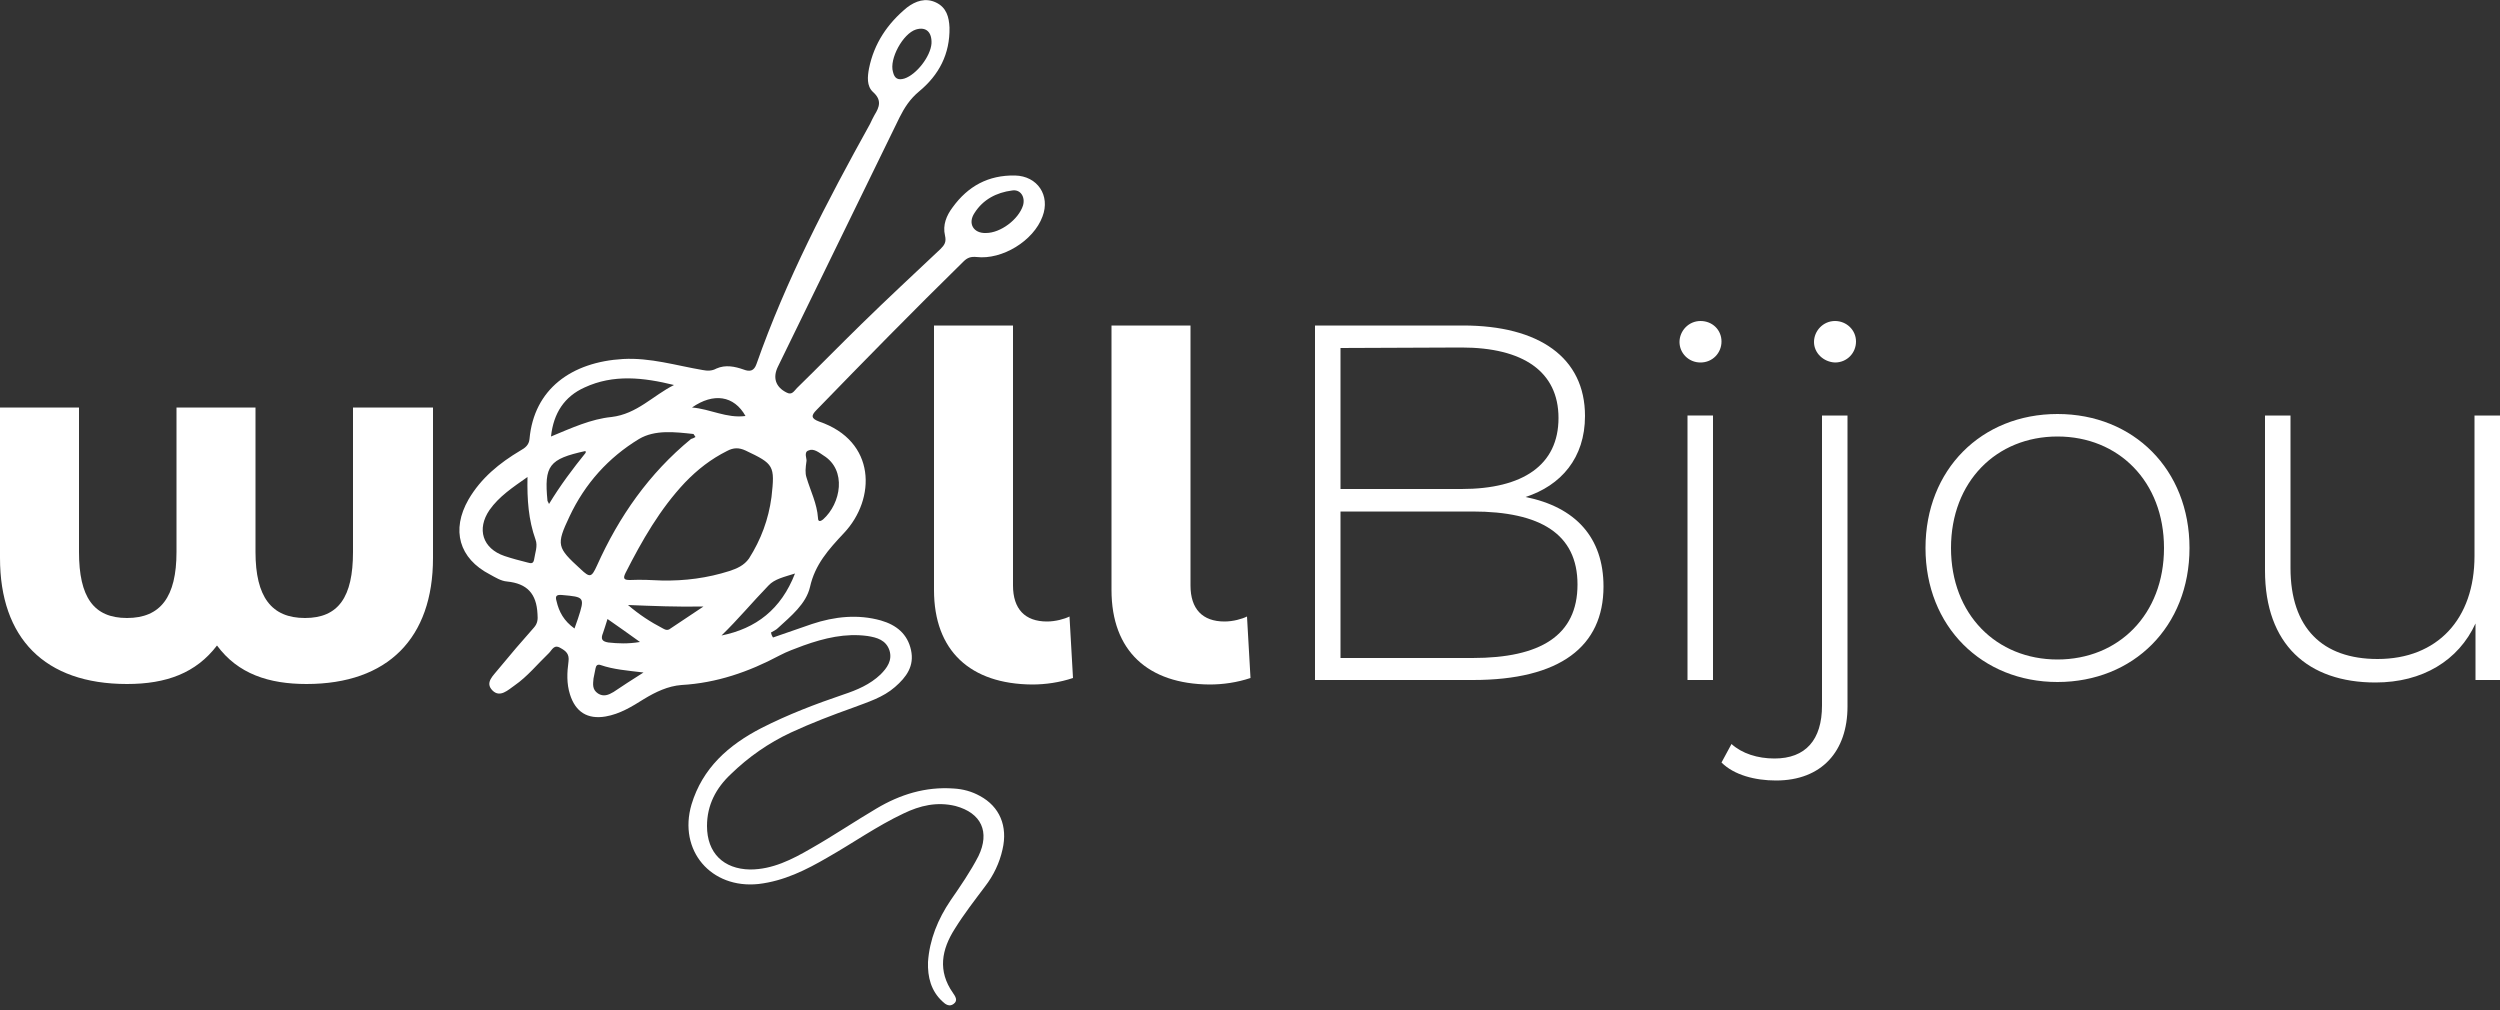 <?xml version="1.0" encoding="utf-8"?>
<!-- Generator: Adobe Illustrator 27.6.1, SVG Export Plug-In . SVG Version: 6.00 Build 0)  -->
<svg version="1.2" baseProfile="tiny" id="Ebene_1" xmlns="http://www.w3.org/2000/svg" xmlns:xlink="http://www.w3.org/1999/xlink"
	 x="0px" y="0px" viewBox="0 0 500 202" overflow="visible" xml:space="preserve">
<rect x="0" y="0" width="500" height="202" fill="#333333" stroke="none"/>
<path fill="#FFFFFF" d="M315.5,116.9c0-10.1-7.4-14.6-21-14.6h-26.4v29.3h26.4C308.1,131.6,315.5,127.1,315.5,116.9 M268.1,69.6
	v28.2h24.2c12.3,0,19.4-4.8,19.4-14.2c0-9.3-7.1-14.1-19.4-14.1L268.1,69.6L268.1,69.6z M320.7,117.3c0,12-8.7,18.7-26.1,18.7H263
	V65.1h29.6c15.2,0,24.4,6.4,24.4,18.1c0,8.4-4.8,13.9-11.9,16.2C315.1,101.4,320.7,107.5,320.7,117.3"/>
<path fill="#FFFFFF" d="M335.9,68.4c0-2.2,1.8-4.2,4.2-4.2s4.2,1.8,4.2,4.1s-1.8,4.2-4.2,4.2S335.9,70.6,335.9,68.4"/>
<rect x="337.5" y="83.1" fill="#FFFFFF" width="5.1" height="52.9"/>
<path fill="#FFFFFF" d="M344.3,152.5l2-3.7c2.1,1.9,5.2,2.9,8.6,2.9c6.2,0,9.5-3.7,9.5-10.6v-58h5.1v58.2c0,8.9-5.1,14.8-14.3,14.8
	C351,156.1,346.8,155,344.3,152.5"/>
<path fill="#FFFFFF" d="M362.8,68.4c0-2.2,1.8-4.2,4.2-4.2c2.3,0,4.2,1.8,4.2,4.1s-1.8,4.2-4.2,4.2
	C364.7,72.4,362.8,70.6,362.8,68.4"/>
<path fill="#FFFFFF" d="M432.8,109.6c0-13.3-9.1-22.3-21.3-22.3c-12.2,0-21.3,9-21.3,22.3s9.1,22.3,21.3,22.3
	C423.7,131.9,432.8,122.9,432.8,109.6 M385.1,109.6c0-15.7,11.2-26.8,26.4-26.8c15.2,0,26.4,11.1,26.4,26.8s-11.2,26.8-26.4,26.8
	C396.4,136.4,385.1,125.3,385.1,109.6"/>
<path fill="#FFFFFF" d="M500,83.1V136h-4.9v-11.3c-3.4,7.4-10.6,11.8-20,11.8c-13.5,0-22.1-7.6-22.1-22.4v-31h5.1v30.5
	c0,12,6.4,18.2,17.4,18.2c12,0,19.4-8,19.4-20.6V83.1H500z"/>
<path fill="#FFFFFF" d="M86.6,81.5v30.1c0,16-9,25.2-25.3,25.2c-7.5,0-13.7-2-17.9-7.7c-4.2,5.5-10.1,7.7-18,7.7
	C8.9,136.8,0,127.6,0,111.6V81.5h15.8v28.9c0,9,2.9,13.2,9.6,13.2s9.9-4.2,9.9-13.2V81.5h15.8v28.9c0,9,3.2,13.2,9.9,13.2
	s9.6-4.2,9.6-13.2V81.5H86.6z"/>
<path fill="#FFFFFF" d="M186.8,118V65.1h15.8v52c0,4.7,2.4,7.2,6.8,7.2c1.7,0,3.5-0.5,4.5-1l0.7,12.3c-2.7,0.9-5.5,1.3-8.2,1.3
	C194.1,136.8,186.8,130.2,186.8,118"/>
<path fill="#FFFFFF" d="M222.3,118V65.1h15.8v52c0,4.7,2.4,7.2,6.8,7.2c1.7,0,3.5-0.5,4.5-1l0.7,12.3c-2.7,0.9-5.5,1.3-8.2,1.3
	C229.6,136.8,222.3,130.2,222.3,118"/>
<path fill="#FFFFFF" d="M128,128.4c-2.4-1.7-4.3-3.1-6.5-4.6c-0.4,1.2-0.6,2-0.9,2.8c-0.5,1.2-0.2,1.7,1.1,1.9
	C123.6,128.7,125.5,128.8,128,128.4 M114.9,125.7c0.3-0.8,0.5-1.4,0.7-2c1.4-4.3,1.3-4.3-3.2-4.7c-1.1-0.1-1.4,0.2-1.1,1.2
	C111.8,122.4,112.8,124.2,114.9,125.7 M149.1,83.2c-2.3-4.1-6.4-4.7-10.7-1.7C142.1,81.8,145.3,83.7,149.1,83.2 M109.8,100.8
	c2.3-3.8,4.8-7.1,7.3-10.2c0.1-0.1,0-0.2,0-0.4c-7.3,1.6-8.3,2.9-7.6,10C109.6,100.3,109.6,100.4,109.8,100.8 M128.7,134.5
	c-3.3-0.4-6-0.6-8.6-1.5c-0.6-0.2-0.9,0.1-1,0.7c-0.1,0.7-0.3,1.3-0.4,2c-0.1,1.1-0.3,2.2,0.9,3c1.1,0.7,2.1,0.3,3.1-0.3
	C124.5,137.2,126.3,136,128.7,134.5 M125.6,121c2.2,1.9,4.5,3.4,7,4.7c0.4,0.2,0.7,0.4,1.2,0.2c2.3-1.5,4.6-3.1,6.9-4.6
	C135.5,121.4,130.6,121.2,125.6,121 M159,114.7c-2.2,0.7-4.1,1.1-5.3,2.4c-3.2,3.3-6.1,6.8-9.4,10
	C151.2,125.7,156.2,121.9,159,114.7 M186.3,8.7c0.1-2.3-1.1-3.4-3.1-2.8c-2.6,0.8-5.4,5.9-4.6,8.5c0.3,1.3,1,1.7,2.3,1.3
	C183.3,14.9,186.1,11.3,186.3,8.7 M197.2,46.6c2.9,0,6.5-2.7,7.4-5.5c0.5-1.7-0.5-3.3-2.2-3c-3.1,0.4-5.8,1.8-7.5,4.5
	C193.5,44.7,194.7,46.7,197.2,46.6 M161.3,92.2c-0.2,1.4-0.3,2.4,0,3.3c0.8,2.7,2.1,5.2,2.3,8.1c0,0.8,0.5,0.7,1,0.3
	c3.6-3.2,4.8-9.9,0.1-12.8c-0.9-0.6-2-1.5-3-1C160.7,90.4,161.4,91.8,161.3,92.2 M105.5,95.4c-3,2.1-5.7,3.9-7.6,6.6
	c-2.6,3.8-1.4,7.7,3,9.2c1.5,0.5,3,0.9,4.6,1.3c0.5,0.1,1.1,0.4,1.3-0.5c0.2-1.4,0.8-2.8,0.3-4.1C105.7,104,105.4,99.9,105.5,95.4
	 M134.8,77c-6.1-1.5-12.1-2.2-17.9,0.5c-4,1.8-6.2,5.1-6.7,9.8c4.1-1.7,8-3.5,12.1-3.9C127.4,82.8,130.6,79.1,134.8,77 M139.1,87.4
	c-0.1-0.2-0.3-0.4-0.4-0.6c-3.7-0.4-7.7-0.9-10.9,1c-6.1,3.7-10.8,8.9-13.9,15.5c-2.7,5.7-2.5,6.2,2.2,10.5c1.9,1.8,2.2,1.7,3.3-0.7
	c4.4-9.8,10.4-18.4,18.8-25.3C138.5,87.7,138.8,87.6,139.1,87.4 M132.3,116.1c4.7,0.1,9.2-0.5,13.6-1.9c1.5-0.5,2.9-1.1,3.9-2.5
	c2.4-3.8,3.9-7.8,4.5-12.3c0.7-6.3,0.5-6.6-5.2-9.3c-1.3-0.6-2.4-0.6-3.7,0.1c-3.2,1.6-5.9,3.7-8.4,6.3c-5,5.3-8.6,11.6-11.9,18.1
	c-0.6,1.2-0.2,1.4,0.9,1.4C128.2,115.9,130.3,116,132.3,116.1 M154.6,127.5c2.6-0.9,5.2-1.8,7.8-2.7c4.5-1.5,9.2-2,13.8-0.7
	c3.1,0.9,5.3,2.7,6,5.9s-0.9,5.4-3.2,7.4c-2.4,2.1-5.4,3-8.3,4.1c-4.2,1.5-8.4,3.1-12.5,5c-4.5,2.1-8.5,4.9-12,8.3
	c-3,2.8-4.8,6.2-4.8,10.4c0,5.4,3.3,8.6,8.6,8.7c4.5,0,8.4-2,12.2-4.2c4.4-2.5,8.7-5.4,13.1-8c4.7-2.8,9.8-4.4,15.4-4
	c1.9,0.1,3.7,0.6,5.3,1.5c3.9,2.1,5.6,6,4.5,10.7c-0.6,2.7-1.8,5.2-3.5,7.4c-2.1,2.8-4.2,5.5-6,8.4c-2.7,4.2-3.5,8.5-0.4,12.9
	c0.4,0.6,1.1,1.5,0.1,2.2c-0.8,0.6-1.6,0.1-2.2-0.5c-2.3-2.1-3-4.9-2.9-7.9c0.3-4.5,2-8.6,4.5-12.3c2-2.9,4-5.8,5.6-8.9
	c2.3-4.8,0.6-8.6-4.6-10c-3.7-0.9-7.1-0.1-10.4,1.5c-5.3,2.5-10.1,5.9-15.2,8.8c-4.3,2.5-8.7,4.7-13.8,5.3
	c-9.5,1-16.1-6.7-13.4-15.9c2.2-7.3,7.4-11.9,14-15.3c5.3-2.7,10.8-4.8,16.4-6.7c2.7-0.9,5.3-2,7.4-4c1.3-1.3,2.4-2.8,1.8-4.8
	c-0.7-2.1-2.5-2.6-4.4-2.9c-4.4-0.6-8.6,0.4-12.8,1.9c-1.6,0.6-3.3,1.2-4.8,2c-6.2,3.3-12.6,5.5-19.6,5.9c-2.7,0.2-5.2,1.4-7.5,2.8
	c-2.4,1.5-4.8,3-7.7,3.5c-3.6,0.6-6-0.9-7.1-4.4c-0.7-2.2-0.6-4.4-0.3-6.6c0.2-1.5-0.5-2.1-1.6-2.7c-1.3-0.8-1.7,0.4-2.3,1
	c-2.3,2.2-4.3,4.7-6.9,6.5c-1.3,0.9-2.9,2.5-4.4,1c-1.6-1.6,0.2-3,1.2-4.3c2.3-2.8,4.7-5.6,7.1-8.3c0.7-0.8,0.8-1.6,0.7-2.7
	c-0.2-4.1-2.1-6.1-6.1-6.5c-1.2-0.1-2.3-0.8-3.4-1.4c-6.2-3.2-7.8-8.9-4.3-15c2.5-4.3,6.2-7.3,10.4-9.8c0.9-0.5,1.7-1.1,1.8-2.3
	c0.9-10,8.4-15.4,18.7-16c5.5-0.3,10.6,1.3,15.9,2.2c1,0.2,1.9,0.2,2.8-0.3c1.8-0.8,3.7-0.4,5.4,0.2c1.3,0.5,2.1,0.3,2.6-1.1
	c5.9-16.8,14.1-32.5,22.7-48c0.3-0.6,0.6-1.3,0.9-1.8c1-1.6,1.5-3-0.3-4.6c-1.3-1.2-1.1-3.1-0.8-4.7c1-5,3.7-9,7.6-12.2
	c1.7-1.3,3.7-2,5.8-1s2.6,2.9,2.7,5c0.1,5.3-2.1,9.5-6.1,12.8c-1.8,1.5-2.9,3.2-3.9,5.2c-8.1,16.6-16.2,33.2-24.3,49.8
	c-1.1,2.2-0.5,4.1,1.7,5.2c1.1,0.6,1.5-0.3,2.1-0.9c4.3-4.2,8.5-8.5,12.8-12.7c5.2-5.1,10.6-10.1,15.9-15.1c0.8-0.8,1.2-1.4,0.9-2.7
	c-0.5-2.1,0.3-4,1.5-5.6c3.1-4.3,7.2-6.5,12.5-6.4c4.5,0.1,7.1,4,5.5,8.2c-1.8,4.9-8.1,8.7-13.2,8.1c-1.1-0.1-1.8,0.1-2.6,0.9
	C182.7,62.1,173,72,163.3,82c-1.1,1.1-1.1,1.7,0.5,2.3c11.5,3.9,11.4,15.5,5,22.3c-3.1,3.3-5.8,6.3-6.8,10.8
	c-0.8,3.4-3.8,5.8-6.4,8.2c-0.4,0.4-0.9,0.6-1.4,0.9C154.3,127.1,154.5,127.3,154.6,127.5"/>
</svg>
